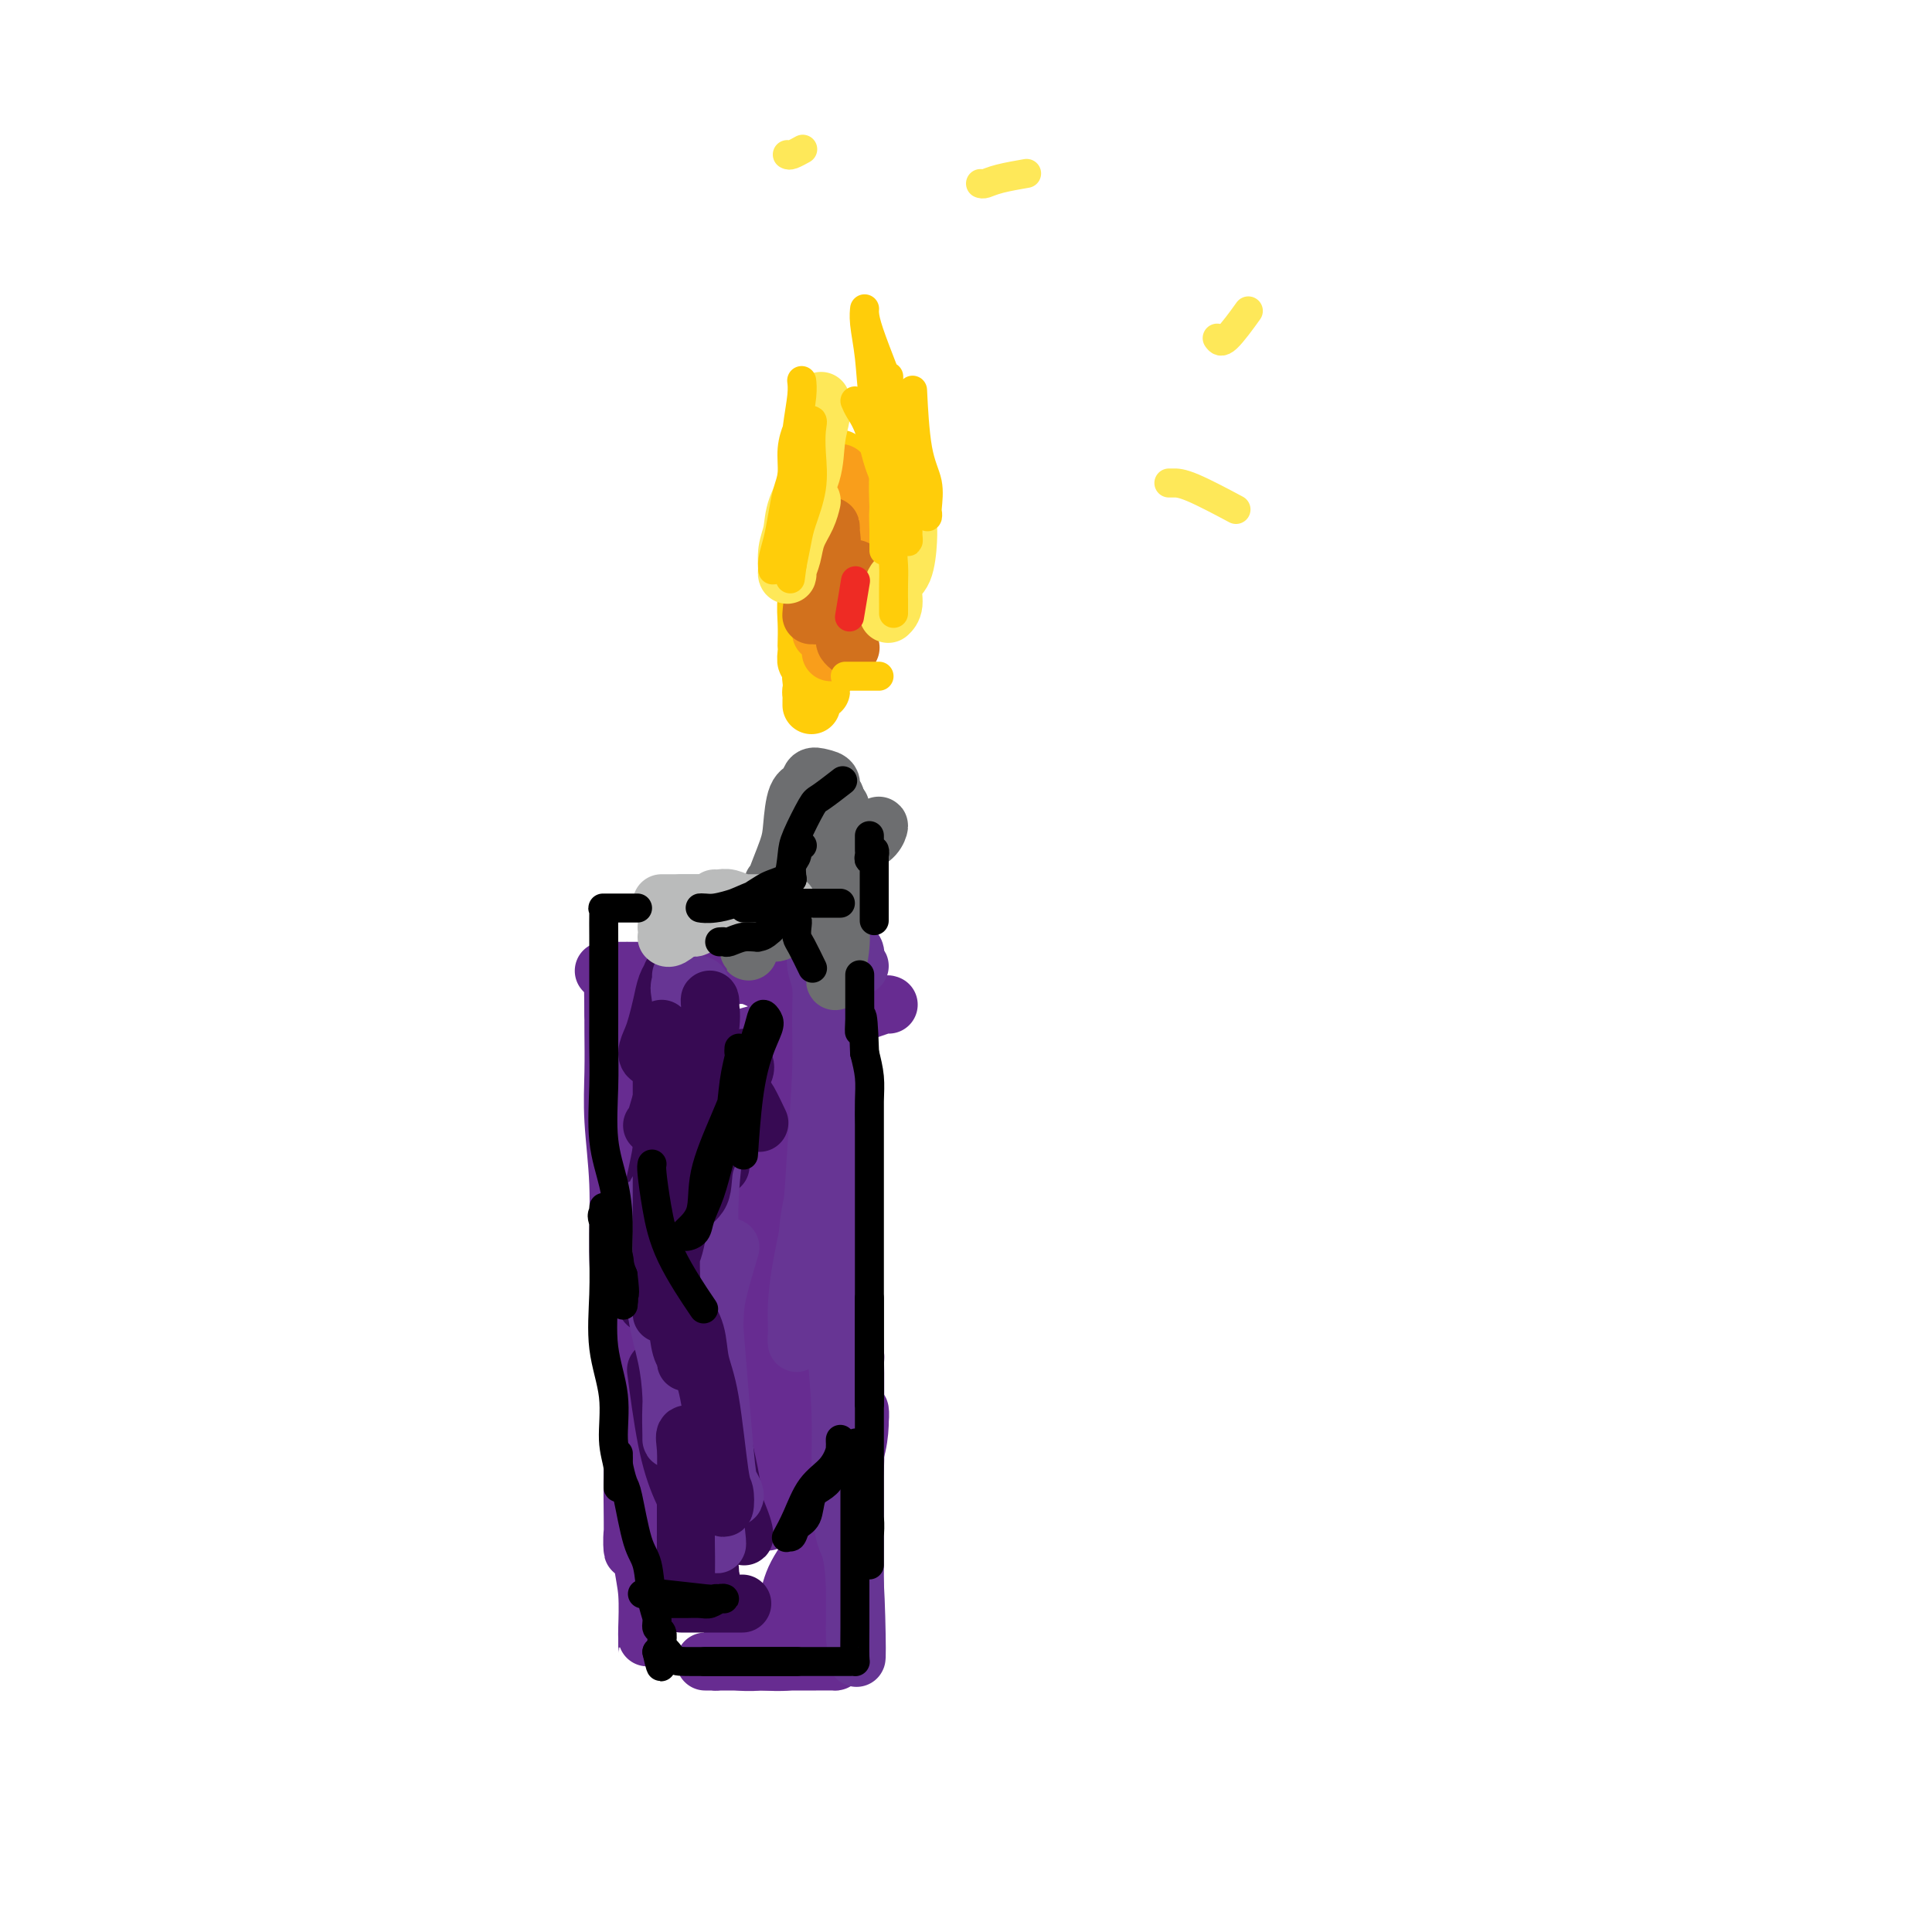 <svg viewBox='0 0 400 400' version='1.1' xmlns='http://www.w3.org/2000/svg' xmlns:xlink='http://www.w3.org/1999/xlink'><g fill='none' stroke='#672C91' stroke-width='4' stroke-linecap='round' stroke-linejoin='round'><path d='M129,233c0.030,0.044 0.060,0.089 0,1c-0.060,0.911 -0.211,2.689 0,5c0.211,2.311 0.785,5.154 1,8c0.215,2.846 0.072,5.696 0,9c-0.072,3.304 -0.072,7.062 0,11c0.072,3.938 0.215,8.056 0,12c-0.215,3.944 -0.790,7.715 -1,11c-0.210,3.285 -0.056,6.084 0,8c0.056,1.916 0.015,2.949 0,4c-0.015,1.051 -0.004,2.119 0,2c0.004,-0.119 0.001,-1.426 0,-4c-0.001,-2.574 -0.000,-6.414 0,-10c0.000,-3.586 0.000,-6.917 0,-11c-0.000,-4.083 -0.000,-8.917 0,-13c0.000,-4.083 0.000,-7.414 0,-11c-0.000,-3.586 -0.000,-7.425 0,-11c0.000,-3.575 0.000,-6.886 0,-9c-0.000,-2.114 -0.000,-3.033 0,-4c0.000,-0.967 0.000,-1.984 0,-3'/><path d='M129,228c-0.044,-10.865 -0.155,-1.027 0,4c0.155,5.027 0.578,5.245 1,8c0.422,2.755 0.845,8.048 1,14c0.155,5.952 0.041,12.562 0,18c-0.041,5.438 -0.011,9.704 0,18c0.011,8.296 0.003,20.621 0,27c-0.003,6.379 -0.001,6.812 0,8c0.001,1.188 -0.000,3.131 0,5c0.000,1.869 0.002,3.665 0,4c-0.002,0.335 -0.008,-0.789 0,-2c0.008,-1.211 0.029,-2.508 0,-5c-0.029,-2.492 -0.109,-6.179 0,-11c0.109,-4.821 0.408,-10.775 0,-17c-0.408,-6.225 -1.522,-12.720 -2,-18c-0.478,-5.280 -0.321,-9.345 0,-14c0.321,-4.655 0.806,-9.902 1,-12c0.194,-2.098 0.097,-1.049 0,0'/></g>
<g fill='none' stroke='#672C91' stroke-width='12' stroke-linecap='round' stroke-linejoin='round'><path d='M133,233c-0.000,0.039 -0.000,0.077 0,1c0.000,0.923 0.001,2.729 0,5c-0.001,2.271 -0.004,5.006 0,8c0.004,2.994 0.016,6.249 0,10c-0.016,3.751 -0.061,8.000 0,13c0.061,5.000 0.227,10.750 0,16c-0.227,5.250 -0.845,10.000 -1,14c-0.155,4.000 0.155,7.252 0,10c-0.155,2.748 -0.774,4.994 -1,7c-0.226,2.006 -0.059,3.772 0,4c0.059,0.228 0.009,-1.083 0,-2c-0.009,-0.917 0.022,-1.439 0,-4c-0.022,-2.561 -0.096,-7.162 0,-12c0.096,-4.838 0.362,-9.914 0,-15c-0.362,-5.086 -1.351,-10.181 -2,-15c-0.649,-4.819 -0.959,-9.363 -1,-14c-0.041,-4.637 0.185,-9.367 0,-14c-0.185,-4.633 -0.782,-9.170 -1,-13c-0.218,-3.830 -0.059,-6.955 0,-10c0.059,-3.045 0.016,-6.012 0,-8c-0.016,-1.988 -0.004,-2.997 0,-4c0.004,-1.003 0.001,-2.001 0,-2c-0.001,0.001 -0.001,1.000 0,2'/><path d='M127,210c-0.364,-16.949 0.726,-3.820 1,3c0.274,6.820 -0.267,7.333 0,11c0.267,3.667 1.343,10.488 2,17c0.657,6.512 0.897,12.716 1,19c0.103,6.284 0.070,12.649 0,19c-0.070,6.351 -0.176,12.690 0,18c0.176,5.310 0.636,9.592 1,14c0.364,4.408 0.634,8.942 1,12c0.366,3.058 0.830,4.640 1,7c0.170,2.360 0.045,5.497 0,7c-0.045,1.503 -0.012,1.372 0,2c0.012,0.628 0.003,2.015 0,2c-0.003,-0.015 -0.001,-1.433 0,-2c0.001,-0.567 0.000,-0.284 0,0'/><path d='M125,201c0.835,-0.001 1.671,-0.001 2,0c0.329,0.001 0.152,0.005 1,0c0.848,-0.005 2.722,-0.017 4,0c1.278,0.017 1.962,0.065 4,0c2.038,-0.065 5.430,-0.243 8,0c2.570,0.243 4.317,0.905 6,1c1.683,0.095 3.303,-0.378 5,0c1.697,0.378 3.472,1.607 5,2c1.528,0.393 2.811,-0.050 4,0c1.189,0.050 2.284,0.595 3,1c0.716,0.405 1.051,0.671 2,1c0.949,0.329 2.511,0.720 3,1c0.489,0.280 -0.094,0.448 0,1c0.094,0.552 0.864,1.486 0,2c-0.864,0.514 -3.364,0.607 -5,1c-1.636,0.393 -2.410,1.086 -4,2c-1.590,0.914 -3.996,2.050 -6,3c-2.004,0.950 -3.606,1.713 -5,2c-1.394,0.287 -2.581,0.099 -4,0c-1.419,-0.099 -3.071,-0.109 -3,0c0.071,0.109 1.865,0.337 3,0c1.135,-0.337 1.610,-1.239 3,-2c1.390,-0.761 3.695,-1.380 6,-2'/><path d='M157,214c2.999,-0.720 4.497,-0.521 6,-1c1.503,-0.479 3.012,-1.635 5,-2c1.988,-0.365 4.456,0.060 6,0c1.544,-0.060 2.165,-0.604 3,-1c0.835,-0.396 1.884,-0.642 3,-1c1.116,-0.358 2.299,-0.828 3,-1c0.701,-0.172 0.919,-0.046 1,0c0.081,0.046 0.023,0.013 0,0c-0.023,-0.013 -0.012,-0.007 0,0'/><path d='M172,227c-0.000,-0.006 -0.001,-0.012 0,1c0.001,1.012 0.003,3.042 0,4c-0.003,0.958 -0.011,0.845 0,1c0.011,0.155 0.041,0.578 0,1c-0.041,0.422 -0.155,0.841 0,1c0.155,0.159 0.577,0.056 1,0c0.423,-0.056 0.845,-0.066 1,0c0.155,0.066 0.042,0.209 0,0c-0.042,-0.209 -0.012,-0.770 0,-1c0.012,-0.230 0.005,-0.130 0,1c-0.005,1.130 -0.009,3.291 0,6c0.009,2.709 0.031,5.965 0,10c-0.031,4.035 -0.113,8.850 0,14c0.113,5.150 0.423,10.635 0,16c-0.423,5.365 -1.577,10.609 -2,15c-0.423,4.391 -0.113,7.930 0,10c0.113,2.070 0.031,2.673 0,3c-0.031,0.327 -0.009,0.379 0,-1c0.009,-1.379 0.004,-4.190 0,-7'/><path d='M172,301c-0.003,-3.333 -0.011,-7.664 0,-12c0.011,-4.336 0.042,-8.676 0,-13c-0.042,-4.324 -0.156,-8.631 0,-12c0.156,-3.369 0.581,-5.801 1,-8c0.419,-2.199 0.830,-4.164 1,-6c0.170,-1.836 0.099,-3.544 0,-5c-0.099,-1.456 -0.227,-2.662 0,-3c0.227,-0.338 0.808,0.190 1,1c0.192,0.810 -0.004,1.902 0,4c0.004,2.098 0.207,5.204 0,9c-0.207,3.796 -0.826,8.283 -1,14c-0.174,5.717 0.097,12.664 0,18c-0.097,5.336 -0.563,9.061 -1,13c-0.437,3.939 -0.846,8.094 -1,11c-0.154,2.906 -0.053,4.565 0,6c0.053,1.435 0.060,2.647 0,3c-0.060,0.353 -0.185,-0.152 0,-1c0.185,-0.848 0.680,-2.040 1,-4c0.320,-1.960 0.464,-4.688 1,-7c0.536,-2.312 1.465,-4.206 2,-6c0.535,-1.794 0.678,-3.487 1,-5c0.322,-1.513 0.824,-2.848 1,-4c0.176,-1.152 0.027,-2.123 0,-2c-0.027,0.123 0.070,1.341 0,3c-0.070,1.659 -0.306,3.760 -1,6c-0.694,2.240 -1.847,4.620 -3,7'/><path d='M174,308c-1.246,4.022 -2.362,7.076 -4,10c-1.638,2.924 -3.798,5.716 -5,8c-1.202,2.284 -1.444,4.059 -2,6c-0.556,1.941 -1.425,4.047 -2,5c-0.575,0.953 -0.857,0.751 -1,1c-0.143,0.249 -0.147,0.947 0,1c0.147,0.053 0.444,-0.538 1,-1c0.556,-0.462 1.369,-0.794 2,-1c0.631,-0.206 1.080,-0.287 2,-1c0.920,-0.713 2.312,-2.059 3,-3c0.688,-0.941 0.673,-1.476 1,-2c0.327,-0.524 0.997,-1.038 1,-1c0.003,0.038 -0.660,0.627 -1,1c-0.340,0.373 -0.355,0.531 -1,1c-0.645,0.469 -1.919,1.250 -3,2c-1.081,0.750 -1.967,1.469 -3,2c-1.033,0.531 -2.212,0.875 -3,1c-0.788,0.125 -1.186,0.031 -2,0c-0.814,-0.031 -2.043,0.002 -2,0c0.043,-0.002 1.360,-0.039 2,0c0.640,0.039 0.605,0.155 1,0c0.395,-0.155 1.222,-0.580 2,-1c0.778,-0.420 1.508,-0.834 2,-1c0.492,-0.166 0.746,-0.083 1,0'/><path d='M163,335c1.138,-0.118 -0.017,0.588 -1,1c-0.983,0.412 -1.795,0.531 -3,1c-1.205,0.469 -2.804,1.289 -4,2c-1.196,0.711 -1.988,1.315 -3,2c-1.012,0.685 -2.244,1.453 -3,2c-0.756,0.547 -1.035,0.875 -1,1c0.035,0.125 0.382,0.048 1,0c0.618,-0.048 1.505,-0.066 3,0c1.495,0.066 3.599,0.218 5,0c1.401,-0.218 2.101,-0.804 3,-1c0.899,-0.196 1.999,0.000 3,0c1.001,-0.000 1.905,-0.196 2,0c0.095,0.196 -0.617,0.785 -2,1c-1.383,0.215 -3.437,0.058 -5,0c-1.563,-0.058 -2.635,-0.015 -4,0c-1.365,0.015 -3.024,0.004 -4,0c-0.976,-0.004 -1.270,-0.001 -2,0c-0.730,0.001 -1.897,0.000 -2,0c-0.103,-0.000 0.857,-0.000 2,0c1.143,0.000 2.469,0.000 4,0c1.531,-0.000 3.265,-0.000 5,0'/><path d='M157,344c2.469,0.000 3.141,0.000 4,0c0.859,-0.000 1.905,-0.000 3,0c1.095,0.000 2.240,0.001 3,0c0.760,-0.001 1.136,-0.004 2,0c0.864,0.004 2.218,0.014 3,0c0.782,-0.014 0.993,-0.053 1,0c0.007,0.053 -0.192,0.196 0,-1c0.192,-1.196 0.773,-3.731 1,-6c0.227,-2.269 0.099,-4.271 0,-7c-0.099,-2.729 -0.170,-6.185 0,-9c0.170,-2.815 0.580,-4.988 1,-8c0.420,-3.012 0.848,-6.864 1,-10c0.152,-3.136 0.027,-5.558 0,-8c-0.027,-2.442 0.045,-4.906 0,-7c-0.045,-2.094 -0.209,-3.820 0,-5c0.209,-1.180 0.789,-1.816 1,-2c0.211,-0.184 0.054,0.084 0,1c-0.054,0.916 -0.003,2.480 0,5c0.003,2.520 -0.040,5.995 0,9c0.040,3.005 0.165,5.540 0,8c-0.165,2.460 -0.618,4.846 -1,7c-0.382,2.154 -0.691,4.077 -1,6'/><path d='M175,317c-0.402,6.136 -0.908,4.475 -1,4c-0.092,-0.475 0.231,0.236 0,-1c-0.231,-1.236 -1.017,-4.420 -2,-9c-0.983,-4.580 -2.162,-10.555 -3,-17c-0.838,-6.445 -1.336,-13.360 -2,-21c-0.664,-7.640 -1.495,-16.006 -2,-23c-0.505,-6.994 -0.685,-12.615 -1,-18c-0.315,-5.385 -0.766,-10.534 -1,-14c-0.234,-3.466 -0.249,-5.248 0,-5c0.249,0.248 0.764,2.525 1,6c0.236,3.475 0.192,8.148 1,14c0.808,5.852 2.466,12.883 3,21c0.534,8.117 -0.057,17.319 0,25c0.057,7.681 0.763,13.840 1,19c0.237,5.160 0.005,9.322 0,13c-0.005,3.678 0.218,6.872 0,9c-0.218,2.128 -0.877,3.189 -1,3c-0.123,-0.189 0.291,-1.628 0,-4c-0.291,-2.372 -1.287,-5.676 -2,-11c-0.713,-5.324 -1.144,-12.668 -2,-19c-0.856,-6.332 -2.138,-11.654 -3,-17c-0.862,-5.346 -1.303,-10.717 -2,-15c-0.697,-4.283 -1.651,-7.478 -2,-10c-0.349,-2.522 -0.094,-4.371 0,-6c0.094,-1.629 0.027,-3.037 0,-3c-0.027,0.037 -0.013,1.518 0,3'/><path d='M157,241c-0.044,1.210 -0.156,2.734 0,6c0.156,3.266 0.578,8.272 1,14c0.422,5.728 0.845,12.178 1,18c0.155,5.822 0.043,11.017 0,16c-0.043,4.983 -0.018,9.755 0,13c0.018,3.245 0.029,4.964 0,6c-0.029,1.036 -0.097,1.389 0,1c0.097,-0.389 0.359,-1.520 0,-4c-0.359,-2.480 -1.339,-6.309 -2,-12c-0.661,-5.691 -1.003,-13.244 -2,-20c-0.997,-6.756 -2.649,-12.714 -4,-19c-1.351,-6.286 -2.401,-12.899 -3,-18c-0.599,-5.101 -0.747,-8.688 -1,-12c-0.253,-3.312 -0.611,-6.348 -1,-8c-0.389,-1.652 -0.809,-1.920 -1,-2c-0.191,-0.080 -0.154,0.029 0,1c0.154,0.971 0.423,2.805 1,6c0.577,3.195 1.461,7.751 2,12c0.539,4.249 0.732,8.190 1,12c0.268,3.810 0.611,7.487 1,12c0.389,4.513 0.826,9.861 1,12c0.174,2.139 0.087,1.070 0,0'/></g>
<g fill='none' stroke='#370A53' stroke-width='12' stroke-linecap='round' stroke-linejoin='round'><path d='M135,233c0.265,-0.254 0.530,-0.508 1,-2c0.470,-1.492 1.144,-4.223 2,-6c0.856,-1.777 1.895,-2.601 3,-4c1.105,-1.399 2.278,-3.374 3,-5c0.722,-1.626 0.993,-2.903 1,-4c0.007,-1.097 -0.249,-2.015 0,-3c0.249,-0.985 1.003,-2.038 1,-2c-0.003,0.038 -0.764,1.165 -1,2c-0.236,0.835 0.052,1.377 0,2c-0.052,0.623 -0.445,1.328 -1,2c-0.555,0.672 -1.273,1.309 -2,2c-0.727,0.691 -1.463,1.434 -2,2c-0.537,0.566 -0.876,0.956 -1,1c-0.124,0.044 -0.033,-0.259 0,-1c0.033,-0.741 0.009,-1.920 0,-3c-0.009,-1.080 -0.002,-2.060 0,-3c0.002,-0.940 0.001,-1.840 0,-3c-0.001,-1.160 -0.000,-2.580 0,-4'/><path d='M139,204c-0.107,-2.535 0.127,-2.373 0,-2c-0.127,0.373 -0.613,0.958 -1,2c-0.387,1.042 -0.675,2.543 -1,4c-0.325,1.457 -0.686,2.871 -1,4c-0.314,1.129 -0.580,1.975 -1,3c-0.420,1.025 -0.996,2.231 -1,3c-0.004,0.769 0.562,1.102 1,1c0.438,-0.102 0.748,-0.641 1,-1c0.252,-0.359 0.445,-0.540 1,-1c0.555,-0.460 1.471,-1.198 2,-2c0.529,-0.802 0.672,-1.667 1,-2c0.328,-0.333 0.842,-0.133 1,0c0.158,0.133 -0.042,0.199 0,1c0.042,0.801 0.324,2.338 0,4c-0.324,1.662 -1.254,3.451 -2,7c-0.746,3.549 -1.308,8.859 -2,13c-0.692,4.141 -1.515,7.113 -2,10c-0.485,2.887 -0.633,5.688 -1,8c-0.367,2.312 -0.954,4.135 -1,4c-0.046,-0.135 0.449,-2.229 1,-4c0.551,-1.771 1.157,-3.220 2,-6c0.843,-2.780 1.921,-6.890 3,-11'/><path d='M139,239c1.438,-5.375 2.032,-8.311 3,-11c0.968,-2.689 2.308,-5.131 3,-7c0.692,-1.869 0.735,-3.166 1,-4c0.265,-0.834 0.752,-1.203 1,-1c0.248,0.203 0.257,0.980 0,2c-0.257,1.020 -0.780,2.283 -1,5c-0.220,2.717 -0.139,6.888 -1,11c-0.861,4.112 -2.665,8.164 -4,12c-1.335,3.836 -2.201,7.456 -3,10c-0.799,2.544 -1.532,4.013 -2,6c-0.468,1.987 -0.673,4.492 -1,6c-0.327,1.508 -0.778,2.020 -1,2c-0.222,-0.020 -0.214,-0.573 0,-2c0.214,-1.427 0.636,-3.729 1,-6c0.364,-2.271 0.672,-4.511 1,-8c0.328,-3.489 0.676,-8.228 1,-12c0.324,-3.772 0.626,-6.576 1,-9c0.374,-2.424 0.822,-4.467 1,-6c0.178,-1.533 0.085,-2.557 0,-3c-0.085,-0.443 -0.163,-0.305 0,1c0.163,1.305 0.565,3.778 1,7c0.435,3.222 0.901,7.195 1,12c0.099,4.805 -0.169,10.443 0,16c0.169,5.557 0.776,11.035 1,16c0.224,4.965 0.064,9.419 0,13c-0.064,3.581 -0.032,6.291 0,9'/><path d='M142,298c0.343,12.270 -0.298,5.945 0,4c0.298,-1.945 1.536,0.491 2,1c0.464,0.509 0.152,-0.909 0,-2c-0.152,-1.091 -0.146,-1.854 0,-4c0.146,-2.146 0.432,-5.675 0,-9c-0.432,-3.325 -1.583,-6.448 -2,-9c-0.417,-2.552 -0.102,-4.535 0,-6c0.102,-1.465 -0.009,-2.413 0,-3c0.009,-0.587 0.138,-0.814 0,-1c-0.138,-0.186 -0.542,-0.330 0,1c0.542,1.330 2.029,4.134 3,7c0.971,2.866 1.426,5.795 2,9c0.574,3.205 1.268,6.685 2,10c0.732,3.315 1.503,6.466 2,9c0.497,2.534 0.720,4.452 1,6c0.280,1.548 0.618,2.728 1,4c0.382,1.272 0.807,2.637 1,3c0.193,0.363 0.152,-0.278 0,-1c-0.152,-0.722 -0.417,-1.527 -1,-3c-0.583,-1.473 -1.486,-3.613 -2,-6c-0.514,-2.387 -0.639,-5.021 -1,-7c-0.361,-1.979 -0.959,-3.301 -2,-5c-1.041,-1.699 -2.525,-3.773 -3,-5c-0.475,-1.227 0.058,-1.607 0,-2c-0.058,-0.393 -0.708,-0.798 -1,0c-0.292,0.798 -0.226,2.799 0,5c0.226,2.201 0.613,4.600 1,7'/><path d='M145,301c0.012,2.790 0.041,4.765 0,7c-0.041,2.235 -0.153,4.728 0,7c0.153,2.272 0.570,4.321 1,6c0.430,1.679 0.874,2.986 1,4c0.126,1.014 -0.066,1.734 0,2c0.066,0.266 0.390,0.078 0,-1c-0.390,-1.078 -1.495,-3.048 -2,-5c-0.505,-1.952 -0.409,-3.888 -1,-6c-0.591,-2.112 -1.870,-4.401 -3,-7c-1.130,-2.599 -2.112,-5.507 -3,-10c-0.888,-4.493 -1.682,-10.569 -2,-13c-0.318,-2.431 -0.159,-1.215 0,0'/><path d='M145,222c-0.167,0.214 -0.333,0.429 0,1c0.333,0.571 1.167,1.500 2,5c0.833,3.500 1.667,9.571 2,12c0.333,2.429 0.167,1.214 0,0'/><path d='M154,227c0.200,-0.022 0.400,-0.044 1,1c0.600,1.044 1.600,3.156 2,4c0.400,0.844 0.200,0.422 0,0'/><path d='M141,332c0.239,0.000 0.478,0.000 1,0c0.522,0.000 1.325,0.000 2,0c0.675,0.000 1.220,-0.000 3,0c1.780,0.000 4.794,-0.000 6,0c1.206,0.000 0.603,0.000 0,0'/></g>
<g fill='none' stroke='#673594' stroke-width='12' stroke-linecap='round' stroke-linejoin='round'><path d='M138,273c0.461,0.267 0.923,0.535 1,1c0.077,0.465 -0.229,1.129 0,2c0.229,0.871 0.993,1.950 2,4c1.007,2.050 2.257,5.070 3,8c0.743,2.930 0.979,5.769 1,8c0.021,2.231 -0.174,3.853 0,6c0.174,2.147 0.718,4.820 1,6c0.282,1.180 0.303,0.866 0,1c-0.303,0.134 -0.932,0.716 -1,-1c-0.068,-1.716 0.423,-5.728 0,-10c-0.423,-4.272 -1.759,-8.803 -3,-13c-1.241,-4.197 -2.387,-8.061 -3,-12c-0.613,-3.939 -0.693,-7.954 -1,-11c-0.307,-3.046 -0.840,-5.123 -1,-7c-0.160,-1.877 0.053,-3.554 0,-5c-0.053,-1.446 -0.371,-2.661 0,-3c0.371,-0.339 1.431,0.196 2,1c0.569,0.804 0.647,1.875 1,4c0.353,2.125 0.980,5.303 2,8c1.020,2.697 2.434,4.913 3,7c0.566,2.087 0.283,4.043 0,6'/><path d='M145,273c1.189,5.177 0.161,5.119 0,6c-0.161,0.881 0.545,2.701 1,4c0.455,1.299 0.660,2.077 1,2c0.340,-0.077 0.817,-1.010 1,-2c0.183,-0.990 0.074,-2.039 0,-4c-0.074,-1.961 -0.113,-4.835 0,-7c0.113,-2.165 0.376,-3.621 1,-6c0.624,-2.379 1.607,-5.680 2,-7c0.393,-1.320 0.197,-0.660 0,0'/><path d='M133,250c-0.087,-0.027 -0.175,-0.054 0,1c0.175,1.054 0.611,3.189 1,5c0.389,1.811 0.731,3.297 1,6c0.269,2.703 0.464,6.622 1,10c0.536,3.378 1.411,6.215 2,9c0.589,2.785 0.890,5.517 1,8c0.110,2.483 0.029,4.716 0,6c-0.029,1.284 -0.006,1.618 0,2c0.006,0.382 -0.005,0.812 0,1c0.005,0.188 0.026,0.134 0,-1c-0.026,-1.134 -0.098,-3.347 0,-6c0.098,-2.653 0.366,-5.746 0,-9c-0.366,-3.254 -1.366,-6.668 -2,-10c-0.634,-3.332 -0.902,-6.583 -1,-9c-0.098,-2.417 -0.024,-4.000 0,-6c0.024,-2.000 -0.001,-4.416 0,-6c0.001,-1.584 0.027,-2.336 0,-3c-0.027,-0.664 -0.109,-1.242 0,-1c0.109,0.242 0.408,1.302 1,3c0.592,1.698 1.478,4.032 2,6c0.522,1.968 0.679,3.568 1,6c0.321,2.432 0.806,5.695 1,8c0.194,2.305 0.097,3.653 0,5'/><path d='M141,275c0.768,4.867 0.189,3.534 0,4c-0.189,0.466 0.014,2.730 0,3c-0.014,0.270 -0.243,-1.455 0,-3c0.243,-1.545 0.957,-2.911 1,-5c0.043,-2.089 -0.587,-4.900 0,-8c0.587,-3.100 2.389,-6.488 3,-9c0.611,-2.512 0.030,-4.148 0,-7c-0.030,-2.852 0.489,-6.919 1,-9c0.511,-2.081 1.012,-2.177 1,-3c-0.012,-0.823 -0.539,-2.372 -1,-3c-0.461,-0.628 -0.857,-0.336 -1,0c-0.143,0.336 -0.032,0.717 0,1c0.032,0.283 -0.015,0.467 0,1c0.015,0.533 0.093,1.413 0,2c-0.093,0.587 -0.357,0.879 -1,1c-0.643,0.121 -1.665,0.071 -2,0c-0.335,-0.071 0.015,-0.162 0,-1c-0.015,-0.838 -0.396,-2.423 0,-4c0.396,-1.577 1.570,-3.145 2,-5c0.430,-1.855 0.117,-3.997 0,-6c-0.117,-2.003 -0.037,-3.865 0,-5c0.037,-1.135 0.030,-1.541 0,-2c-0.030,-0.459 -0.085,-0.970 0,-1c0.085,-0.030 0.310,0.420 0,1c-0.310,0.580 -1.155,1.290 -2,2'/><path d='M142,219c-0.204,1.027 0.285,2.094 0,3c-0.285,0.906 -1.343,1.650 -2,2c-0.657,0.350 -0.914,0.306 -1,1c-0.086,0.694 -0.000,2.124 0,2c0.000,-0.124 -0.084,-1.804 0,-3c0.084,-1.196 0.338,-1.910 1,-3c0.662,-1.090 1.732,-2.558 2,-4c0.268,-1.442 -0.267,-2.859 0,-4c0.267,-1.141 1.335,-2.005 2,-3c0.665,-0.995 0.926,-2.120 1,-3c0.074,-0.880 -0.039,-1.514 0,-2c0.039,-0.486 0.231,-0.823 0,-1c-0.231,-0.177 -0.885,-0.194 -1,0c-0.115,0.194 0.309,0.601 0,1c-0.309,0.399 -1.351,0.792 -2,1c-0.649,0.208 -0.906,0.233 -1,0c-0.094,-0.233 -0.025,-0.722 0,-1c0.025,-0.278 0.007,-0.344 0,-1c-0.007,-0.656 -0.002,-1.902 0,-2c0.002,-0.098 0.001,0.951 0,2'/><path d='M141,204c-0.618,-0.024 -0.164,1.417 0,3c0.164,1.583 0.037,3.307 0,5c-0.037,1.693 0.015,3.354 0,5c-0.015,1.646 -0.097,3.276 0,5c0.097,1.724 0.372,3.541 1,5c0.628,1.459 1.608,2.560 2,3c0.392,0.440 0.196,0.220 0,0'/><path d='M148,230c-0.029,0.106 -0.058,0.213 0,1c0.058,0.787 0.205,2.255 0,5c-0.205,2.745 -0.760,6.766 -1,11c-0.240,4.234 -0.166,8.682 0,13c0.166,4.318 0.423,8.506 1,16c0.577,7.494 1.473,18.293 2,24c0.527,5.707 0.685,6.323 1,7c0.315,0.677 0.786,1.417 1,2c0.214,0.583 0.172,1.009 0,1c-0.172,-0.009 -0.474,-0.454 -1,-2c-0.526,-1.546 -1.276,-4.194 -2,-7c-0.724,-2.806 -1.423,-5.770 -2,-8c-0.577,-2.230 -1.033,-3.728 -2,-5c-0.967,-1.272 -2.443,-2.320 -3,-3c-0.557,-0.680 -0.193,-0.991 0,-1c0.193,-0.009 0.216,0.285 0,1c-0.216,0.715 -0.671,1.850 0,4c0.671,2.150 2.467,5.316 3,8c0.533,2.684 -0.197,4.887 0,7c0.197,2.113 1.321,4.135 2,6c0.679,1.865 0.914,3.572 1,5c0.086,1.428 0.023,2.577 0,3c-0.023,0.423 -0.007,0.121 0,0c0.007,-0.121 0.003,-0.060 0,0'/><path d='M148,318c0.933,4.467 0.267,-0.867 0,-3c-0.267,-2.133 -0.133,-1.067 0,0'/></g>
<g fill='none' stroke='#370A53' stroke-width='12' stroke-linecap='round' stroke-linejoin='round'><path d='M154,219c-0.081,0.303 -0.162,0.606 0,1c0.162,0.394 0.568,0.878 0,2c-0.568,1.122 -2.111,2.881 -3,5c-0.889,2.119 -1.124,4.596 -2,7c-0.876,2.404 -2.392,4.735 -3,7c-0.608,2.265 -0.307,4.465 -1,6c-0.693,1.535 -2.381,2.404 -3,3c-0.619,0.596 -0.169,0.917 0,1c0.169,0.083 0.057,-0.074 0,0c-0.057,0.074 -0.057,0.378 0,0c0.057,-0.378 0.172,-1.436 0,-3c-0.172,-1.564 -0.632,-3.632 0,-6c0.632,-2.368 2.355,-5.036 3,-8c0.645,-2.964 0.211,-6.224 0,-9c-0.211,-2.776 -0.201,-5.069 0,-7c0.201,-1.931 0.592,-3.502 1,-5c0.408,-1.498 0.834,-2.925 1,-4c0.166,-1.075 0.071,-1.798 0,-2c-0.071,-0.202 -0.118,0.117 0,1c0.118,0.883 0.403,2.329 0,5c-0.403,2.671 -1.493,6.565 -2,11c-0.507,4.435 -0.431,9.410 -1,14c-0.569,4.590 -1.785,8.795 -3,13'/><path d='M141,251c-1.337,8.150 -1.679,7.526 -2,9c-0.321,1.474 -0.622,5.047 -1,7c-0.378,1.953 -0.833,2.287 -1,3c-0.167,0.713 -0.045,1.804 0,2c0.045,0.196 0.012,-0.505 0,-2c-0.012,-1.495 -0.003,-3.785 0,-6c0.003,-2.215 0.001,-4.357 0,-8c-0.001,-3.643 -0.000,-8.788 0,-13c0.000,-4.212 0.000,-7.492 0,-11c-0.000,-3.508 -0.001,-7.245 0,-10c0.001,-2.755 0.003,-4.528 0,-6c-0.003,-1.472 -0.011,-2.645 0,-3c0.011,-0.355 0.042,0.106 0,1c-0.042,0.894 -0.156,2.221 0,5c0.156,2.779 0.581,7.010 1,11c0.419,3.990 0.833,7.738 1,12c0.167,4.262 0.087,9.039 0,13c-0.087,3.961 -0.181,7.105 0,10c0.181,2.895 0.637,5.540 1,8c0.363,2.460 0.633,4.735 1,6c0.367,1.265 0.830,1.518 1,2c0.170,0.482 0.045,1.191 0,1c-0.045,-0.191 -0.012,-1.282 0,-2c0.012,-0.718 0.003,-1.062 0,-2c-0.003,-0.938 -0.002,-2.469 0,-4'/><path d='M142,274c-0.112,-1.854 -0.391,-2.489 0,-2c0.391,0.489 1.453,2.104 2,4c0.547,1.896 0.578,4.075 1,6c0.422,1.925 1.235,3.597 2,8c0.765,4.403 1.484,11.539 2,15c0.516,3.461 0.830,3.249 1,4c0.170,0.751 0.196,2.466 0,3c-0.196,0.534 -0.615,-0.112 -1,-1c-0.385,-0.888 -0.738,-2.019 -1,-3c-0.262,-0.981 -0.434,-1.811 -1,-3c-0.566,-1.189 -1.525,-2.735 -2,-4c-0.475,-1.265 -0.467,-2.249 -1,-3c-0.533,-0.751 -1.607,-1.270 -2,-1c-0.393,0.270 -0.105,1.330 0,3c0.105,1.670 0.028,3.949 0,6c-0.028,2.051 -0.008,3.873 0,6c0.008,2.127 0.002,4.559 0,6c-0.002,1.441 -0.001,1.891 0,3c0.001,1.109 0.000,2.875 0,4c-0.000,1.125 -0.000,1.607 0,2c0.000,0.393 0.000,0.696 0,1'/><path d='M142,328c-0.310,4.893 -0.083,2.125 0,-1c0.083,-3.125 0.024,-6.607 0,-8c-0.024,-1.393 -0.012,-0.696 0,0'/></g>
<g fill='none' stroke='#673594' stroke-width='12' stroke-linecap='round' stroke-linejoin='round'><path d='M169,195c0.031,0.050 0.062,0.101 0,1c-0.062,0.899 -0.216,2.647 0,4c0.216,1.353 0.802,2.310 1,4c0.198,1.690 0.008,4.112 0,7c-0.008,2.888 0.166,6.242 0,11c-0.166,4.758 -0.671,10.919 -1,16c-0.329,5.081 -0.480,9.083 -1,13c-0.520,3.917 -1.408,7.751 -2,11c-0.592,3.249 -0.888,5.915 -1,8c-0.112,2.085 -0.040,3.588 0,5c0.040,1.412 0.049,2.731 0,3c-0.049,0.269 -0.157,-0.513 0,-2c0.157,-1.487 0.577,-3.677 1,-6c0.423,-2.323 0.849,-4.777 1,-8c0.151,-3.223 0.026,-7.215 1,-12c0.974,-4.785 3.046,-10.364 4,-15c0.954,-4.636 0.792,-8.329 1,-12c0.208,-3.671 0.788,-7.321 1,-10c0.212,-2.679 0.057,-4.386 0,-6c-0.057,-1.614 -0.015,-3.134 0,-3c0.015,0.134 0.004,1.921 0,4c-0.004,2.079 -0.001,4.451 0,8c0.001,3.549 0.001,8.274 0,13'/><path d='M174,229c0.016,6.108 0.057,8.878 0,13c-0.057,4.122 -0.211,9.596 0,14c0.211,4.404 0.789,7.737 1,11c0.211,3.263 0.057,6.455 0,9c-0.057,2.545 -0.015,4.442 0,6c0.015,1.558 0.004,2.778 0,4c-0.004,1.222 -0.001,2.445 0,3c0.001,0.555 0.000,0.443 0,0c-0.000,-0.443 -0.000,-1.216 0,-3c0.000,-1.784 -0.000,-4.578 0,-7c0.000,-2.422 0.000,-4.473 0,-7c-0.000,-2.527 -0.001,-5.530 0,-8c0.001,-2.470 0.003,-4.409 0,-6c-0.003,-1.591 -0.011,-2.836 0,-4c0.011,-1.164 0.041,-2.246 0,-2c-0.041,0.246 -0.155,1.820 0,4c0.155,2.180 0.577,4.967 1,9c0.423,4.033 0.845,9.313 1,15c0.155,5.687 0.041,11.780 0,17c-0.041,5.220 -0.011,9.565 0,14c0.011,4.435 0.003,8.959 0,12c-0.003,3.041 -0.001,4.599 0,7c0.001,2.401 0.000,5.643 0,7c-0.000,1.357 -0.000,0.827 0,1c0.000,0.173 0.000,1.049 0,1c-0.000,-0.049 -0.000,-1.025 0,-2'/><path d='M177,337c0.568,15.148 0.488,-0.983 0,-9c-0.488,-8.017 -1.385,-7.919 -2,-10c-0.615,-2.081 -0.948,-6.341 -1,-11c-0.052,-4.659 0.178,-9.716 0,-15c-0.178,-5.284 -0.765,-10.795 -1,-13c-0.235,-2.205 -0.117,-1.102 0,0'/><path d='M176,191c-0.302,-0.000 -0.604,-0.000 -1,0c-0.396,0.000 -0.886,0.001 -1,0c-0.114,-0.001 0.148,-0.002 0,0c-0.148,0.002 -0.706,0.007 -1,0c-0.294,-0.007 -0.324,-0.027 -1,0c-0.676,0.027 -1.997,0.100 -2,0c-0.003,-0.100 1.314,-0.375 2,0c0.686,0.375 0.743,1.399 1,2c0.257,0.601 0.714,0.778 1,1c0.286,0.222 0.399,0.490 1,1c0.601,0.510 1.689,1.261 2,2c0.311,0.739 -0.154,1.466 0,2c0.154,0.534 0.926,0.874 1,1c0.074,0.126 -0.550,0.036 -1,0c-0.450,-0.036 -0.725,-0.018 -1,0'/><path d='M176,200c1.000,1.500 0.500,0.750 0,0'/></g>
<g fill='none' stroke='#6D6E70' stroke-width='12' stroke-linecap='round' stroke-linejoin='round'><path d='M167,185c0.394,0.000 0.787,0.000 1,0c0.213,-0.000 0.244,-0.001 1,0c0.756,0.001 2.237,0.003 3,0c0.763,-0.003 0.809,-0.011 1,0c0.191,0.011 0.528,0.041 1,0c0.472,-0.041 1.077,-0.155 1,0c-0.077,0.155 -0.838,0.577 -1,1c-0.162,0.423 0.275,0.845 0,1c-0.275,0.155 -1.263,0.042 -2,0c-0.737,-0.042 -1.222,-0.012 -2,0c-0.778,0.012 -1.849,0.006 -2,0c-0.151,-0.006 0.619,-0.012 1,0c0.381,0.012 0.372,0.042 1,0c0.628,-0.042 1.894,-0.155 2,0c0.106,0.155 -0.947,0.577 -2,1'/><path d='M170,188c-1.070,0.581 -1.243,0.534 -2,1c-0.757,0.466 -2.096,1.444 -3,2c-0.904,0.556 -1.373,0.690 -2,1c-0.627,0.310 -1.411,0.795 -2,1c-0.589,0.205 -0.983,0.130 -1,0c-0.017,-0.130 0.344,-0.317 1,-1c0.656,-0.683 1.608,-1.864 3,-3c1.392,-1.136 3.225,-2.229 5,-4c1.775,-1.771 3.493,-4.220 5,-6c1.507,-1.780 2.802,-2.892 4,-4c1.198,-1.108 2.299,-2.214 3,-3c0.701,-0.786 1.003,-1.253 1,-1c-0.003,0.253 -0.312,1.226 -1,2c-0.688,0.774 -1.756,1.349 -3,2c-1.244,0.651 -2.665,1.379 -4,2c-1.335,0.621 -2.585,1.137 -4,2c-1.415,0.863 -2.997,2.074 -4,3c-1.003,0.926 -1.429,1.566 -2,2c-0.571,0.434 -1.287,0.663 -2,1c-0.713,0.337 -1.423,0.783 -2,1c-0.577,0.217 -1.022,0.205 -1,0c0.022,-0.205 0.511,-0.602 1,-1'/><path d='M160,185c-3.249,1.766 -0.870,-0.317 0,-1c0.870,-0.683 0.231,0.036 0,0c-0.231,-0.036 -0.053,-0.826 0,-1c0.053,-0.174 -0.018,0.268 0,1c0.018,0.732 0.124,1.754 0,3c-0.124,1.246 -0.478,2.717 -1,4c-0.522,1.283 -1.211,2.380 -2,3c-0.789,0.620 -1.678,0.764 -2,1c-0.322,0.236 -0.076,0.564 0,1c0.076,0.436 -0.017,0.981 0,1c0.017,0.019 0.145,-0.487 0,-1c-0.145,-0.513 -0.561,-1.033 0,-2c0.561,-0.967 2.100,-2.382 3,-4c0.900,-1.618 1.162,-3.441 2,-6c0.838,-2.559 2.251,-5.856 3,-8c0.749,-2.144 0.833,-3.135 1,-5c0.167,-1.865 0.417,-4.603 1,-6c0.583,-1.397 1.500,-1.453 2,-2c0.500,-0.547 0.582,-1.586 1,-2c0.418,-0.414 1.170,-0.205 2,0c0.830,0.205 1.738,0.405 2,1c0.262,0.595 -0.122,1.583 0,2c0.122,0.417 0.749,0.262 1,1c0.251,0.738 0.125,2.369 0,4'/><path d='M173,169c0.464,2.009 0.125,3.030 0,4c-0.125,0.970 -0.034,1.887 0,3c0.034,1.113 0.013,2.422 0,3c-0.013,0.578 -0.018,0.424 0,1c0.018,0.576 0.057,1.883 0,2c-0.057,0.117 -0.211,-0.957 0,-2c0.211,-1.043 0.789,-2.054 1,-3c0.211,-0.946 0.057,-1.828 0,-3c-0.057,-1.172 -0.015,-2.635 0,-4c0.015,-1.365 0.004,-2.632 0,-3c-0.004,-0.368 -0.001,0.165 0,1c0.001,0.835 0.001,1.974 0,3c-0.001,1.026 -0.004,1.939 0,4c0.004,2.061 0.015,5.271 0,8c-0.015,2.729 -0.057,4.976 0,7c0.057,2.024 0.211,3.824 0,6c-0.211,2.176 -0.789,4.728 -1,6c-0.211,1.272 -0.057,1.266 0,1c0.057,-0.266 0.016,-0.790 0,-1c-0.016,-0.210 -0.008,-0.105 0,0'/></g>
<g fill='none' stroke='#BABBBB' stroke-width='12' stroke-linecap='round' stroke-linejoin='round'><path d='M148,186c0.266,0.030 0.532,0.061 1,0c0.468,-0.061 1.137,-0.212 2,0c0.863,0.212 1.918,0.789 3,1c1.082,0.211 2.190,0.057 3,0c0.810,-0.057 1.322,-0.015 2,0c0.678,0.015 1.522,0.004 2,0c0.478,-0.004 0.592,-0.001 1,0c0.408,0.001 1.112,0.000 1,0c-0.112,-0.000 -1.038,-0.000 -2,0c-0.962,0.000 -1.960,0.000 -3,0c-1.040,-0.000 -2.123,-0.000 -4,0c-1.877,0.000 -4.547,0.000 -6,0c-1.453,-0.000 -1.690,-0.000 -3,0c-1.310,0.000 -3.694,0.000 -5,0c-1.306,-0.000 -1.536,-0.000 -2,0c-0.464,0.000 -1.163,0.000 -1,0c0.163,-0.000 1.190,-0.000 2,0c0.810,0.000 1.405,0.000 2,0'/><path d='M141,187c1.491,0.001 3.219,0.005 4,0c0.781,-0.005 0.616,-0.018 1,0c0.384,0.018 1.316,0.068 2,0c0.684,-0.068 1.119,-0.253 1,0c-0.119,0.253 -0.791,0.943 -1,1c-0.209,0.057 0.044,-0.521 -1,0c-1.044,0.521 -3.387,2.140 -5,3c-1.613,0.860 -2.498,0.963 -3,1c-0.502,0.037 -0.622,0.010 -1,0c-0.378,-0.010 -1.013,-0.002 -1,0c0.013,0.002 0.673,-0.003 1,0c0.327,0.003 0.322,0.015 1,0c0.678,-0.015 2.040,-0.057 3,0c0.960,0.057 1.517,0.213 2,0c0.483,-0.213 0.894,-0.796 1,-1c0.106,-0.204 -0.091,-0.030 0,0c0.091,0.030 0.469,-0.083 0,0c-0.469,0.083 -1.786,0.362 -3,1c-1.214,0.638 -2.327,1.633 -3,2c-0.673,0.367 -0.907,0.105 -1,0c-0.093,-0.105 -0.047,-0.052 0,0'/></g>
<g fill='none' stroke='#FFCD0A' stroke-width='12' stroke-linecap='round' stroke-linejoin='round'><path d='M168,146c-0.006,-0.340 -0.011,-0.680 0,-1c0.011,-0.320 0.039,-0.620 0,-1c-0.039,-0.380 -0.144,-0.839 0,-1c0.144,-0.161 0.536,-0.024 1,0c0.464,0.024 1.001,-0.066 1,0c-0.001,0.066 -0.539,0.287 -1,0c-0.461,-0.287 -0.846,-1.082 -1,-2c-0.154,-0.918 -0.077,-1.959 0,-3'/><path d='M168,138c-0.226,-1.358 -0.792,-0.753 -1,-1c-0.208,-0.247 -0.057,-1.345 0,-2c0.057,-0.655 0.019,-0.868 0,-1c-0.019,-0.132 -0.020,-0.183 0,-1c0.020,-0.817 0.061,-2.398 0,-4c-0.061,-1.602 -0.223,-3.224 0,-5c0.223,-1.776 0.830,-3.706 1,-6c0.170,-2.294 -0.098,-4.953 0,-7c0.098,-2.047 0.563,-3.481 1,-5c0.437,-1.519 0.846,-3.121 1,-4c0.154,-0.879 0.051,-1.035 0,-1c-0.051,0.035 -0.051,0.260 0,1c0.051,0.740 0.153,1.996 0,3c-0.153,1.004 -0.560,1.755 -1,3c-0.440,1.245 -0.912,2.983 -1,4c-0.088,1.017 0.207,1.312 0,2c-0.207,0.688 -0.916,1.768 -1,2c-0.084,0.232 0.458,-0.384 1,-1'/><path d='M168,115c-0.236,1.541 0.173,-1.106 1,-3c0.827,-1.894 2.071,-3.036 3,-4c0.929,-0.964 1.543,-1.752 2,-3c0.457,-1.248 0.755,-2.957 1,-4c0.245,-1.043 0.436,-1.420 1,-2c0.564,-0.580 1.502,-1.364 1,0c-0.502,1.364 -2.445,4.877 -3,7c-0.555,2.123 0.279,2.856 0,4c-0.279,1.144 -1.670,2.699 -2,4c-0.330,1.301 0.400,2.347 0,3c-0.400,0.653 -1.930,0.912 -2,1c-0.070,0.088 1.319,0.003 2,0c0.681,-0.003 0.654,0.075 1,-1c0.346,-1.075 1.064,-3.305 2,-5c0.936,-1.695 2.090,-2.856 3,-4c0.910,-1.144 1.576,-2.271 2,-3c0.424,-0.729 0.605,-1.059 1,-1c0.395,0.059 1.004,0.509 1,1c-0.004,0.491 -0.622,1.023 -1,2c-0.378,0.977 -0.518,2.398 -1,4c-0.482,1.602 -1.306,3.385 -2,5c-0.694,1.615 -1.258,3.062 -2,4c-0.742,0.938 -1.661,1.368 -2,2c-0.339,0.632 -0.097,1.466 0,2c0.097,0.534 0.048,0.767 0,1'/><path d='M174,125c-1.041,1.904 -0.643,-0.334 0,-2c0.643,-1.666 1.531,-2.758 2,-4c0.469,-1.242 0.519,-2.632 1,-4c0.481,-1.368 1.394,-2.714 2,-4c0.606,-1.286 0.904,-2.513 1,-3c0.096,-0.487 -0.009,-0.233 0,0c0.009,0.233 0.133,0.446 0,1c-0.133,0.554 -0.522,1.451 -1,3c-0.478,1.549 -1.043,3.752 -2,6c-0.957,2.248 -2.306,4.543 -3,6c-0.694,1.457 -0.734,2.076 -1,3c-0.266,0.924 -0.759,2.152 -1,3c-0.241,0.848 -0.231,1.315 0,1c0.231,-0.315 0.683,-1.413 1,-2c0.317,-0.587 0.501,-0.665 1,-2c0.499,-1.335 1.314,-3.928 2,-6c0.686,-2.072 1.241,-3.623 2,-5c0.759,-1.377 1.720,-2.581 2,-4c0.280,-1.419 -0.121,-3.053 0,-4c0.121,-0.947 0.764,-1.207 1,-1c0.236,0.207 0.063,0.880 0,1c-0.063,0.120 -0.017,-0.314 0,0c0.017,0.314 0.005,1.375 0,2c-0.005,0.625 -0.002,0.812 0,1'/><path d='M181,111c0.221,0.836 0.273,1.426 0,1c-0.273,-0.426 -0.872,-1.869 -1,-3c-0.128,-1.131 0.214,-1.949 0,-3c-0.214,-1.051 -0.985,-2.333 -2,-4c-1.015,-1.667 -2.273,-3.718 -3,-5c-0.727,-1.282 -0.922,-1.795 -1,-2c-0.078,-0.205 -0.039,-0.103 0,0'/></g>
<g fill='none' stroke='#F99E1B' stroke-width='12' stroke-linecap='round' stroke-linejoin='round'><path d='M170,131c0.845,-0.331 1.691,-0.662 2,-1c0.309,-0.338 0.083,-0.682 0,-1c-0.083,-0.318 -0.022,-0.610 0,-1c0.022,-0.390 0.006,-0.880 0,-1c-0.006,-0.120 -0.002,0.128 0,0c0.002,-0.128 0.000,-0.634 0,-1c-0.000,-0.366 -0.000,-0.594 0,-1c0.000,-0.406 0.000,-0.989 0,-1c-0.000,-0.011 -0.000,0.552 0,1c0.000,0.448 0.000,0.782 0,1c-0.000,0.218 -0.000,0.321 0,1c0.000,0.679 0.000,1.935 0,3c-0.000,1.065 -0.000,1.941 0,3c0.000,1.059 0.000,2.303 0,2c-0.000,-0.303 -0.000,-2.151 0,-4'/><path d='M172,131c0.166,-0.424 0.580,-3.984 1,-7c0.420,-3.016 0.845,-5.487 1,-8c0.155,-2.513 0.042,-5.066 0,-7c-0.042,-1.934 -0.011,-3.247 0,-5c0.011,-1.753 0.003,-3.945 0,-5c-0.003,-1.055 -0.001,-0.972 0,-1c0.001,-0.028 0.001,-0.168 0,0c-0.001,0.168 -0.003,0.643 0,2c0.003,1.357 0.011,3.594 0,5c-0.011,1.406 -0.041,1.979 0,3c0.041,1.021 0.154,2.489 0,4c-0.154,1.511 -0.573,3.064 -1,4c-0.427,0.936 -0.860,1.254 -1,2c-0.140,0.746 0.014,1.919 0,2c-0.014,0.081 -0.196,-0.932 0,-2c0.196,-1.068 0.771,-2.192 1,-4c0.229,-1.808 0.113,-4.299 0,-6c-0.113,-1.701 -0.223,-2.612 0,-4c0.223,-1.388 0.778,-3.254 1,-4c0.222,-0.746 0.111,-0.373 0,0'/></g>
<g fill='none' stroke='#D2711D' stroke-width='12' stroke-linecap='round' stroke-linejoin='round'><path d='M177,118c0.089,-0.217 0.178,-0.434 0,0c-0.178,0.434 -0.624,1.517 -1,2c-0.376,0.483 -0.682,0.364 -1,1c-0.318,0.636 -0.649,2.026 -1,3c-0.351,0.974 -0.722,1.533 -1,2c-0.278,0.467 -0.462,0.841 -1,1c-0.538,0.159 -1.428,0.101 -2,0c-0.572,-0.101 -0.825,-0.245 -1,0c-0.175,0.245 -0.271,0.879 0,0c0.271,-0.879 0.910,-3.270 1,-5c0.090,-1.730 -0.368,-2.800 0,-4c0.368,-1.200 1.562,-2.529 2,-4c0.438,-1.471 0.120,-3.083 0,-4c-0.120,-0.917 -0.043,-1.138 0,-1c0.043,0.138 0.050,0.637 0,1c-0.050,0.363 -0.157,0.592 0,2c0.157,1.408 0.578,3.996 0,6c-0.578,2.004 -2.156,3.424 -3,5c-0.844,1.576 -0.956,3.307 -1,4c-0.044,0.693 -0.022,0.346 0,0'/><path d='M175,131c0.030,0.339 0.060,0.679 0,1c-0.060,0.321 -0.208,0.625 0,1c0.208,0.375 0.774,0.821 1,1c0.226,0.179 0.113,0.089 0,0'/></g>
<g fill='none' stroke='#FEE859' stroke-width='12' stroke-linecap='round' stroke-linejoin='round'><path d='M188,98c-0.001,0.493 -0.002,0.986 0,2c0.002,1.014 0.007,2.549 0,4c-0.007,1.451 -0.025,2.819 0,4c0.025,1.181 0.094,2.177 0,4c-0.094,1.823 -0.351,4.474 -1,6c-0.649,1.526 -1.691,1.925 -2,3c-0.309,1.075 0.113,2.824 0,4c-0.113,1.176 -0.761,1.778 -1,2c-0.239,0.222 -0.068,0.063 0,0c0.068,-0.063 0.034,-0.032 0,0'/><path d='M170,83c0.106,0.866 0.211,1.733 0,3c-0.211,1.267 -0.740,2.936 -1,5c-0.260,2.064 -0.252,4.525 -1,7c-0.748,2.475 -2.253,4.965 -3,7c-0.747,2.035 -0.737,3.616 -1,5c-0.263,1.384 -0.799,2.573 -1,4c-0.201,1.427 -0.066,3.092 0,4c0.066,0.908 0.063,1.058 0,1c-0.063,-0.058 -0.185,-0.324 0,-1c0.185,-0.676 0.677,-1.761 1,-3c0.323,-1.239 0.478,-2.631 1,-4c0.522,-1.369 1.410,-2.715 2,-4c0.590,-1.285 0.883,-2.510 1,-3c0.117,-0.490 0.059,-0.245 0,0'/></g>
<g fill='none' stroke='#FEE859' stroke-width='6' stroke-linecap='round' stroke-linejoin='round'><path d='M163,32c0.200,0.111 0.400,0.222 1,0c0.600,-0.222 1.600,-0.778 2,-1c0.400,-0.222 0.200,-0.111 0,0'/><path d='M203,38c0.232,0.083 0.464,0.167 1,0c0.536,-0.167 1.375,-0.583 3,-1c1.625,-0.417 4.036,-0.833 5,-1c0.964,-0.167 0.482,-0.083 0,0'/><path d='M252,70c0.400,0.556 0.800,1.111 2,0c1.200,-1.111 3.200,-3.889 4,-5c0.800,-1.111 0.400,-0.556 0,0'/><path d='M242,100c0.208,0.006 0.417,0.012 1,0c0.583,-0.012 1.542,-0.042 4,1c2.458,1.042 6.417,3.155 8,4c1.583,0.845 0.792,0.423 0,0'/></g>
<g fill='none' stroke='#000000' stroke-width='6' stroke-linecap='round' stroke-linejoin='round'><path d='M164,182c-0.121,-1.102 -0.242,-2.204 0,-3c0.242,-0.796 0.848,-1.285 1,-2c0.152,-0.715 -0.152,-1.654 0,-2c0.152,-0.346 0.758,-0.099 1,0c0.242,0.099 0.121,0.049 0,0'/><path d='M161,185c-0.198,-0.328 -0.397,-0.655 0,-1c0.397,-0.345 1.388,-0.706 2,-2c0.612,-1.294 0.844,-3.521 1,-5c0.156,-1.479 0.235,-2.211 1,-4c0.765,-1.789 2.215,-4.634 3,-6c0.785,-1.366 0.904,-1.252 2,-2c1.096,-0.748 3.170,-2.356 4,-3c0.830,-0.644 0.415,-0.322 0,0'/><path d='M180,173c-0.001,0.334 -0.001,0.668 0,1c0.001,0.332 0.004,0.661 0,1c-0.004,0.339 -0.015,0.689 0,1c0.015,0.311 0.057,0.583 0,1c-0.057,0.417 -0.211,0.977 0,1c0.211,0.023 0.789,-0.493 1,-1c0.211,-0.507 0.057,-1.007 0,-1c-0.057,0.007 -0.015,0.521 0,1c0.015,0.479 0.004,0.922 0,2c-0.004,1.078 -0.001,2.790 0,5c0.001,2.210 0.000,4.917 0,6c-0.000,1.083 -0.000,0.541 0,0'/><path d='M153,187c0.390,0.058 0.780,0.117 1,0c0.220,-0.117 0.270,-0.409 1,-1c0.730,-0.591 2.141,-1.481 3,-2c0.859,-0.519 1.168,-0.668 2,-1c0.832,-0.332 2.188,-0.847 3,-1c0.812,-0.153 1.082,0.057 1,0c-0.082,-0.057 -0.515,-0.379 -1,0c-0.485,0.379 -1.022,1.461 -2,2c-0.978,0.539 -2.397,0.537 -4,1c-1.603,0.463 -3.389,1.393 -5,2c-1.611,0.607 -3.048,0.891 -4,1c-0.952,0.109 -1.421,0.043 -2,0c-0.579,-0.043 -1.269,-0.063 -1,0c0.269,0.063 1.495,0.209 3,0c1.505,-0.209 3.287,-0.774 4,-1c0.713,-0.226 0.356,-0.113 0,0'/><path d='M149,195c0.380,-0.032 0.759,-0.064 1,0c0.241,0.064 0.342,0.223 1,0c0.658,-0.223 1.873,-0.827 3,-1c1.127,-0.173 2.165,0.087 3,0c0.835,-0.087 1.467,-0.521 2,-1c0.533,-0.479 0.968,-1.005 1,-1c0.032,0.005 -0.337,0.540 -1,1c-0.663,0.460 -1.618,0.846 -2,1c-0.382,0.154 -0.191,0.077 0,0'/><path d='M132,188c-0.366,-0.000 -0.733,-0.000 -1,0c-0.267,0.000 -0.436,0.000 -1,0c-0.564,-0.000 -1.524,-0.000 -2,0c-0.476,0.000 -0.467,0.001 -1,0c-0.533,-0.001 -1.607,-0.003 -2,0c-0.393,0.003 -0.105,0.010 0,0c0.105,-0.010 0.028,-0.037 0,1c-0.028,1.037 -0.008,3.139 0,5c0.008,1.861 0.003,3.483 0,5c-0.003,1.517 -0.002,2.931 0,5c0.002,2.069 0.007,4.795 0,7c-0.007,2.205 -0.026,3.889 0,6c0.026,2.111 0.097,4.648 0,8c-0.097,3.352 -0.363,7.520 0,11c0.363,3.480 1.355,6.273 2,9c0.645,2.727 0.943,5.388 1,8c0.057,2.612 -0.127,5.175 0,7c0.127,1.825 0.563,2.913 1,4'/><path d='M129,264c0.619,5.115 0.167,3.902 0,4c-0.167,0.098 -0.049,1.506 0,2c0.049,0.494 0.030,0.075 0,0c-0.030,-0.075 -0.072,0.193 0,0c0.072,-0.193 0.258,-0.849 0,-2c-0.258,-1.151 -0.959,-2.797 -1,-4c-0.041,-1.203 0.577,-1.961 0,-4c-0.577,-2.039 -2.351,-5.357 -3,-7c-0.649,-1.643 -0.173,-1.610 0,-2c0.173,-0.390 0.044,-1.203 0,-1c-0.044,0.203 -0.004,1.422 0,3c0.004,1.578 -0.028,3.516 0,6c0.028,2.484 0.116,5.513 0,9c-0.116,3.487 -0.438,7.431 0,11c0.438,3.569 1.634,6.765 2,10c0.366,3.235 -0.098,6.511 0,9c0.098,2.489 0.758,4.192 1,6c0.242,1.808 0.065,3.722 0,4c-0.065,0.278 -0.017,-1.079 0,-2c0.017,-0.921 0.005,-1.406 0,-2c-0.005,-0.594 -0.002,-1.297 0,-2'/><path d='M128,302c0.014,-1.215 0.048,-1.251 0,-1c-0.048,0.251 -0.178,0.790 0,2c0.178,1.210 0.663,3.089 1,4c0.337,0.911 0.525,0.852 1,3c0.475,2.148 1.237,6.502 2,9c0.763,2.498 1.529,3.141 2,5c0.471,1.859 0.648,4.936 1,7c0.352,2.064 0.879,3.116 1,4c0.121,0.884 -0.163,1.600 0,2c0.163,0.400 0.773,0.486 1,1c0.227,0.514 0.071,1.457 0,2c-0.071,0.543 -0.058,0.685 0,1c0.058,0.315 0.159,0.804 0,1c-0.159,0.196 -0.580,0.098 -1,0'/><path d='M136,342c1.361,6.144 0.762,1.503 1,0c0.238,-1.503 1.313,0.133 2,1c0.687,0.867 0.988,0.964 3,1c2.012,0.036 5.737,0.010 8,0c2.263,-0.010 3.066,-0.003 4,0c0.934,0.003 2.000,0.001 3,0c1.000,-0.001 1.933,-0.000 3,0c1.067,0.000 2.269,0.000 3,0c0.731,-0.000 0.991,-0.000 1,0c0.009,0.000 -0.234,0.000 0,0c0.234,-0.000 0.944,-0.000 1,0c0.056,0.000 -0.543,0.000 -1,0c-0.457,-0.000 -0.771,-0.000 -2,0c-1.229,0.000 -3.373,0.000 -5,0c-1.627,-0.000 -2.736,-0.000 -4,0c-1.264,0.000 -2.683,0.000 -4,0c-1.317,-0.000 -2.532,-0.000 -3,0c-0.468,0.000 -0.187,0.000 -1,0c-0.813,-0.000 -2.719,-0.000 -3,0c-0.281,0.000 1.063,0.000 2,0c0.937,-0.000 1.469,-0.000 2,0'/><path d='M146,344c1.317,-0.000 2.609,-0.000 4,0c1.391,0.000 2.881,0.000 4,0c1.119,-0.000 1.865,-0.000 3,0c1.135,0.000 2.658,0.000 4,0c1.342,-0.000 2.505,-0.000 3,0c0.495,0.000 0.324,0.000 1,0c0.676,-0.000 2.198,-0.000 3,0c0.802,0.000 0.883,0.000 2,0c1.117,-0.000 3.270,-0.000 4,0c0.730,0.000 0.038,0.001 0,0c-0.038,-0.001 0.578,-0.004 1,0c0.422,0.004 0.649,0.014 1,0c0.351,-0.014 0.826,-0.054 1,0c0.174,0.054 0.047,0.201 0,-1c-0.047,-1.201 -0.012,-3.750 0,-6c0.012,-2.250 0.003,-4.200 0,-7c-0.003,-2.800 -0.001,-6.449 0,-9c0.001,-2.551 0.000,-4.004 0,-6c-0.000,-1.996 -0.000,-4.535 0,-6c0.000,-1.465 0.000,-1.856 0,-3c-0.000,-1.144 -0.000,-3.041 0,-4c0.000,-0.959 0.000,-0.979 0,-1'/><path d='M177,301c0.182,-5.846 0.637,1.040 1,4c0.363,2.960 0.633,1.993 1,3c0.367,1.007 0.830,3.986 1,6c0.170,2.014 0.045,3.062 0,4c-0.045,0.938 -0.012,1.766 0,3c0.012,1.234 0.003,2.876 0,3c-0.003,0.124 -0.001,-1.269 0,-3c0.001,-1.731 0.000,-3.800 0,-6c-0.000,-2.200 -0.000,-4.530 0,-8c0.000,-3.470 0.000,-8.080 0,-12c-0.000,-3.920 -0.000,-7.151 0,-10c0.000,-2.849 0.000,-5.317 0,-8c-0.000,-2.683 -0.000,-5.583 0,-7c0.000,-1.417 0.000,-1.351 0,-1c-0.000,0.351 -0.000,0.988 0,1c0.000,0.012 0.000,-0.601 0,0c-0.000,0.601 -0.000,2.416 0,4c0.000,1.584 0.000,2.935 0,4c-0.000,1.065 -0.000,1.842 0,3c0.000,1.158 0.000,2.696 0,4c-0.000,1.304 -0.000,2.372 0,3c0.000,0.628 0.000,0.814 0,1'/><path d='M180,289c0.000,3.330 0.000,2.156 0,1c-0.000,-1.156 -0.000,-2.293 0,-4c0.000,-1.707 0.000,-3.983 0,-7c-0.000,-3.017 -0.000,-6.774 0,-10c0.000,-3.226 0.000,-5.920 0,-11c-0.000,-5.080 -0.000,-12.546 0,-17c0.000,-4.454 0.000,-5.894 0,-7c-0.000,-1.106 -0.000,-1.876 0,-3c0.000,-1.124 0.000,-2.600 0,-3c-0.000,-0.400 -0.000,0.277 0,1c0.000,0.723 0.000,1.490 0,2c-0.000,0.510 -0.000,0.761 0,1c0.000,0.239 0.000,0.467 0,1c-0.000,0.533 -0.000,1.372 0,2c0.000,0.628 0.001,1.047 0,1c-0.001,-0.047 -0.003,-0.560 0,-1c0.003,-0.440 0.011,-0.809 0,-2c-0.011,-1.191 -0.041,-3.205 0,-5c0.041,-1.795 0.155,-3.370 0,-5c-0.155,-1.630 -0.577,-3.315 -1,-5'/><path d='M179,218c-0.381,-12.036 -0.834,-6.627 -1,-5c-0.166,1.627 -0.044,-0.527 0,-2c0.044,-1.473 0.012,-2.265 0,-3c-0.012,-0.735 -0.003,-1.412 0,-2c0.003,-0.588 0.001,-1.088 0,-1c-0.001,0.088 -0.000,0.765 0,2c0.000,1.235 0.000,3.029 0,4c-0.000,0.971 -0.000,1.120 0,1c0.000,-0.120 0.000,-0.509 0,-1c-0.000,-0.491 -0.000,-1.085 0,-2c0.000,-0.915 0.000,-2.153 0,-3c-0.000,-0.847 -0.000,-1.305 0,-2c0.000,-0.695 0.000,-1.627 0,-2c-0.000,-0.373 -0.000,-0.186 0,0'/><path d='M154,188c0.245,0.000 0.489,0.000 1,0c0.511,-0.000 1.288,-0.002 2,0c0.712,0.002 1.357,0.006 2,0c0.643,-0.006 1.283,-0.024 2,0c0.717,0.024 1.512,0.090 2,0c0.488,-0.090 0.668,-0.336 1,0c0.332,0.336 0.814,1.254 1,2c0.186,0.746 0.075,1.322 0,2c-0.075,0.678 -0.113,1.460 0,2c0.113,0.540 0.377,0.838 1,2c0.623,1.162 1.607,3.189 2,4c0.393,0.811 0.197,0.405 0,0'/><path d='M174,187c-0.193,0.000 -0.385,0.000 -1,0c-0.615,0.000 -1.651,0.000 -3,0c-1.349,0.000 -3.011,0.000 -4,0c-0.989,0.000 -1.305,0.000 -3,0c-1.695,-0.000 -4.770,-0.000 -6,0c-1.230,0.000 -0.615,0.000 0,0'/><path d='M133,330c0.301,-0.008 0.602,-0.016 1,0c0.398,0.016 0.894,0.057 1,0c0.106,-0.057 -0.177,-0.211 2,0c2.177,0.211 6.816,0.788 9,1c2.184,0.212 1.914,0.061 2,0c0.086,-0.061 0.530,-0.030 1,0c0.470,0.030 0.968,0.061 1,0c0.032,-0.061 -0.401,-0.212 -1,0c-0.599,0.212 -1.365,0.789 -2,1c-0.635,0.211 -1.141,0.057 -2,0c-0.859,-0.057 -2.073,-0.015 -3,0c-0.927,0.015 -1.568,0.004 -2,0c-0.432,-0.004 -0.655,-0.001 -1,0c-0.345,0.001 -0.813,0.000 -1,0c-0.187,-0.000 -0.094,-0.000 0,0'/><path d='M153,217c-0.026,0.410 -0.051,0.820 0,1c0.051,0.180 0.180,0.129 0,1c-0.180,0.871 -0.668,2.662 -1,5c-0.332,2.338 -0.508,5.221 -1,8c-0.492,2.779 -1.302,5.453 -2,8c-0.698,2.547 -1.286,4.969 -2,7c-0.714,2.031 -1.553,3.673 -2,5c-0.447,1.327 -0.501,2.338 -1,3c-0.499,0.662 -1.442,0.974 -2,1c-0.558,0.026 -0.729,-0.236 0,-1c0.729,-0.764 2.360,-2.032 3,-4c0.640,-1.968 0.290,-4.637 1,-8c0.710,-3.363 2.481,-7.420 4,-11c1.519,-3.580 2.787,-6.682 4,-10c1.213,-3.318 2.372,-6.852 3,-9c0.628,-2.148 0.726,-2.910 1,-3c0.274,-0.090 0.725,0.493 1,1c0.275,0.507 0.375,0.940 0,2c-0.375,1.060 -1.224,2.748 -2,5c-0.776,2.252 -1.478,5.068 -2,9c-0.522,3.932 -0.863,8.981 -1,11c-0.137,2.019 -0.068,1.010 0,0'/><path d='M135,241c-0.070,0.276 -0.140,0.552 0,2c0.140,1.448 0.491,4.069 1,7c0.509,2.931 1.175,6.174 3,10c1.825,3.826 4.807,8.236 6,10c1.193,1.764 0.596,0.882 0,0'/><path d='M163,318c0.365,0.195 0.731,0.389 1,0c0.269,-0.389 0.443,-1.363 1,-2c0.557,-0.637 1.497,-0.937 2,-2c0.503,-1.063 0.569,-2.890 1,-4c0.431,-1.110 1.226,-1.502 2,-2c0.774,-0.498 1.528,-1.103 2,-2c0.472,-0.897 0.662,-2.088 1,-3c0.338,-0.912 0.824,-1.547 1,-2c0.176,-0.453 0.043,-0.726 0,-1c-0.043,-0.274 0.004,-0.551 0,-1c-0.004,-0.449 -0.059,-1.072 0,-1c0.059,0.072 0.233,0.839 0,2c-0.233,1.161 -0.872,2.714 -2,4c-1.128,1.286 -2.746,2.303 -4,4c-1.254,1.697 -2.145,4.072 -3,6c-0.855,1.928 -1.673,3.408 -2,4c-0.327,0.592 -0.164,0.296 0,0'/></g>
<g fill='none' stroke='#EE2B24' stroke-width='6' stroke-linecap='round' stroke-linejoin='round'><path d='M176,127c-0.111,0.667 -0.222,1.333 0,0c0.222,-1.333 0.778,-4.667 1,-6c0.222,-1.333 0.111,-0.667 0,0'/></g>
<g fill='none' stroke='#FFCD0A' stroke-width='6' stroke-linecap='round' stroke-linejoin='round'><path d='M175,140c0.325,0.000 0.650,0.000 1,0c0.350,0.000 0.724,0.000 1,0c0.276,0.000 0.452,-0.000 1,0c0.548,0.000 1.466,0.000 2,0c0.534,-0.000 0.682,0.000 1,0c0.318,0.000 0.805,0.000 1,0c0.195,0.000 0.097,0.000 0,0'/><path d='M185,124c-0.000,0.349 -0.000,0.698 0,1c0.000,0.302 0.000,0.557 0,1c-0.000,0.443 -0.002,1.074 0,1c0.002,-0.074 0.006,-0.853 0,-2c-0.006,-1.147 -0.022,-2.662 0,-4c0.022,-1.338 0.083,-2.499 0,-4c-0.083,-1.501 -0.311,-3.340 0,-5c0.311,-1.660 1.161,-3.139 2,-5c0.839,-1.861 1.668,-4.103 2,-5c0.332,-0.897 0.166,-0.448 0,0'/><path d='M184,78c0.008,-0.080 0.016,-0.160 0,1c-0.016,1.160 -0.057,3.560 0,6c0.057,2.440 0.211,4.922 0,7c-0.211,2.078 -0.789,3.753 -1,6c-0.211,2.247 -0.057,5.065 0,7c0.057,1.935 0.015,2.988 0,4c-0.015,1.012 -0.005,1.984 0,3c0.005,1.016 0.003,2.075 0,2c-0.003,-0.075 -0.008,-1.283 0,-2c0.008,-0.717 0.027,-0.944 0,-2c-0.027,-1.056 -0.102,-2.940 0,-5c0.102,-2.060 0.381,-4.297 0,-8c-0.381,-3.703 -1.423,-8.872 -2,-13c-0.577,-4.128 -0.689,-7.216 -1,-10c-0.311,-2.784 -0.821,-5.262 -1,-7c-0.179,-1.738 -0.027,-2.734 0,-3c0.027,-0.266 -0.070,0.198 0,1c0.070,0.802 0.306,1.944 1,4c0.694,2.056 1.847,5.028 3,8'/><path d='M183,77c1.067,4.467 1.733,9.133 2,11c0.267,1.867 0.133,0.933 0,0'/><path d='M166,79c-0.024,-0.190 -0.048,-0.379 0,0c0.048,0.379 0.167,1.328 0,3c-0.167,1.672 -0.622,4.068 -1,7c-0.378,2.932 -0.679,6.399 -1,9c-0.321,2.601 -0.660,4.334 -1,6c-0.340,1.666 -0.680,3.265 -1,5c-0.320,1.735 -0.619,3.606 -1,5c-0.381,1.394 -0.845,2.310 -1,3c-0.155,0.690 -0.000,1.154 0,1c0.000,-0.154 -0.154,-0.924 0,-2c0.154,-1.076 0.615,-2.457 1,-4c0.385,-1.543 0.695,-3.247 1,-5c0.305,-1.753 0.605,-3.554 1,-5c0.395,-1.446 0.884,-2.536 1,-4c0.116,-1.464 -0.140,-3.303 0,-5c0.140,-1.697 0.678,-3.254 1,-4c0.322,-0.746 0.428,-0.681 1,-1c0.572,-0.319 1.611,-1.022 2,-1c0.389,0.022 0.129,0.770 0,2c-0.129,1.230 -0.129,2.943 0,5c0.129,2.057 0.385,4.459 0,7c-0.385,2.541 -1.411,5.223 -2,7c-0.589,1.777 -0.740,2.651 -1,4c-0.260,1.349 -0.630,3.175 -1,5'/><path d='M164,117c-0.667,5.000 -0.333,2.500 0,0'/><path d='M177,83c0.242,0.571 0.483,1.143 1,2c0.517,0.857 1.308,2.000 2,4c0.692,2.000 1.285,4.857 2,7c0.715,2.143 1.550,3.571 2,5c0.450,1.429 0.513,2.858 1,4c0.487,1.142 1.399,1.997 2,3c0.601,1.003 0.891,2.155 1,3c0.109,0.845 0.036,1.383 0,1c-0.036,-0.383 -0.034,-1.687 0,-3c0.034,-1.313 0.100,-2.636 0,-4c-0.100,-1.364 -0.367,-2.768 -1,-4c-0.633,-1.232 -1.632,-2.293 -2,-4c-0.368,-1.707 -0.105,-4.059 0,-5c0.105,-0.941 0.053,-0.470 0,0'/><path d='M180,83c0.205,-0.222 0.411,-0.444 1,0c0.589,0.444 1.562,1.554 2,3c0.438,1.446 0.342,3.227 1,5c0.658,1.773 2.071,3.538 3,5c0.929,1.462 1.373,2.623 2,4c0.627,1.377 1.438,2.971 2,4c0.562,1.029 0.876,1.494 1,2c0.124,0.506 0.058,1.055 0,1c-0.058,-0.055 -0.107,-0.714 0,-2c0.107,-1.286 0.369,-3.200 0,-5c-0.369,-1.800 -1.369,-3.484 -2,-7c-0.631,-3.516 -0.895,-8.862 -1,-11c-0.105,-2.138 -0.053,-1.069 0,0'/></g>
</svg>